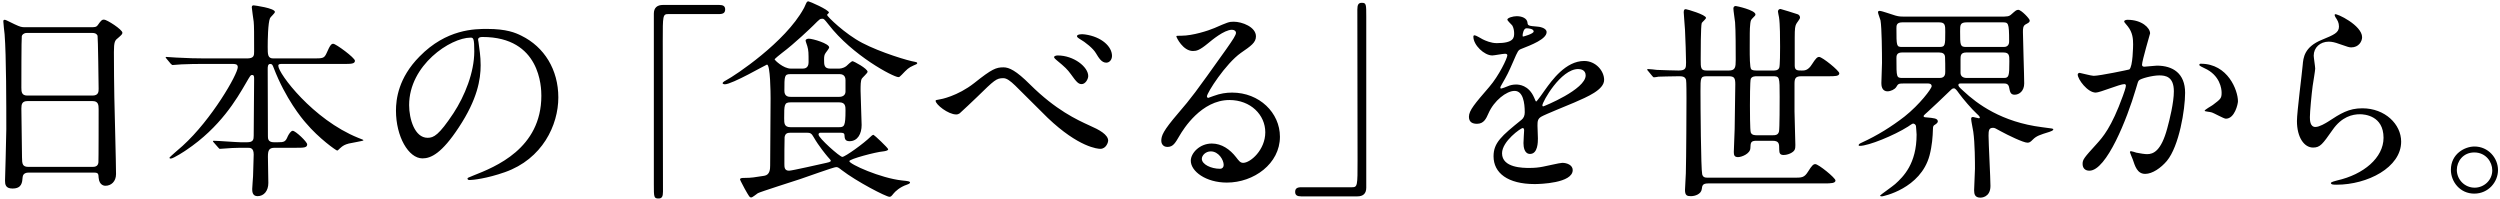 <svg 
 xmlns="http://www.w3.org/2000/svg"
 xmlns:xlink="http://www.w3.org/1999/xlink"
 width="589px" height="47px" viewbox="0 0 589 47">
<path fill-rule="evenodd"  fill="rgb(0, 0, 0)"
 d="M582.930,45.617 C579.580,45.617 577.430,42.816 577.430,40.016 C577.430,36.216 580.730,34.516 582.980,34.516 C586.230,34.516 588.530,37.216 588.530,40.066 C588.530,42.866 586.280,45.617 582.930,45.617 ZM582.930,35.916 C580.280,35.916 578.830,38.066 578.830,40.016 C578.830,42.316 580.680,44.216 583.030,44.216 C585.180,44.216 587.180,42.516 587.180,40.116 C587.180,38.166 585.680,35.916 582.930,35.916 ZM550.511,43.516 C549.861,43.516 549.161,43.516 549.161,43.116 C549.161,42.866 550.261,42.616 550.611,42.516 C556.861,41.116 561.561,37.166 561.561,32.466 C561.561,27.215 557.011,26.915 556.011,26.915 C554.261,26.915 551.711,27.465 549.511,30.666 C547.211,33.916 546.661,34.766 544.960,34.766 C542.860,34.766 541.160,32.366 541.160,28.515 C541.160,26.415 542.360,17.215 542.510,15.365 C542.660,13.614 542.860,11.064 547.061,9.364 C549.861,8.214 551.061,7.714 551.061,6.264 C551.061,5.314 550.711,4.764 550.211,4.014 C550.111,3.814 549.961,3.514 550.111,3.364 C550.461,3.064 556.511,5.964 556.511,8.764 C556.511,9.764 555.711,11.164 553.961,11.164 C553.511,11.164 553.261,11.114 551.011,10.314 C550.211,10.014 549.411,9.814 548.661,9.814 C546.611,9.814 545.111,11.214 545.111,13.115 C545.111,13.564 545.460,15.715 545.460,16.165 C545.460,16.615 544.960,19.565 544.860,20.265 C544.610,22.115 544.210,26.365 544.210,27.615 C544.210,28.365 544.260,29.915 545.511,29.915 C546.461,29.915 547.911,29.015 548.411,28.715 C551.461,26.715 553.361,25.515 556.561,25.515 C561.912,25.515 565.712,29.266 565.712,33.366 C565.712,39.466 557.761,43.516 550.511,43.516 ZM524.412,27.965 C523.912,27.965 521.612,26.615 521.012,26.465 C520.762,26.365 519.412,26.265 519.412,26.115 C519.412,25.815 521.062,24.965 521.362,24.715 C523.212,23.315 523.412,23.165 523.412,21.815 C523.412,20.965 523.062,17.715 519.362,16.065 C518.962,15.865 518.162,15.515 518.162,15.315 C518.162,15.014 518.362,15.014 518.512,15.014 C524.912,15.014 527.262,21.315 527.262,23.865 C527.262,24.465 526.512,27.965 524.412,27.965 ZM505.411,40.966 C503.511,40.966 503.011,39.116 502.461,37.516 C502.361,37.266 501.811,35.966 501.811,35.866 C501.811,35.716 501.911,35.616 502.061,35.616 C502.261,35.616 503.161,35.916 503.311,35.966 C504.311,36.166 505.311,36.316 505.861,36.316 C507.311,36.316 509.161,35.616 510.611,30.215 C511.161,28.215 512.161,24.165 512.161,21.515 C512.161,18.015 510.161,17.765 508.711,17.765 C507.111,17.765 504.261,18.515 503.911,18.965 C503.711,19.215 503.661,19.415 503.161,21.115 C501.161,27.915 496.310,40.216 492.260,40.216 C491.160,40.216 490.660,39.516 490.660,38.616 C490.660,37.566 491.010,37.166 494.010,33.866 C495.360,32.366 497.460,30.065 500.160,22.565 C500.360,22.065 500.861,20.565 500.861,20.215 C500.861,20.065 500.811,19.815 500.511,19.815 C499.410,19.815 494.760,21.815 493.760,21.815 C491.810,21.815 489.510,18.665 489.510,17.565 C489.510,17.365 489.710,17.165 489.960,17.165 C490.110,17.165 492.710,17.865 493.260,17.865 C494.710,17.865 501.561,16.415 501.661,16.365 C502.511,15.765 502.561,10.714 502.561,10.464 C502.561,9.164 502.461,7.664 501.311,6.214 C500.560,5.314 500.460,5.214 500.460,5.064 C500.460,4.714 501.061,4.664 501.261,4.664 C504.611,4.664 506.561,6.564 506.561,7.864 C506.561,7.964 504.661,14.315 504.661,15.265 C504.661,15.565 504.861,15.715 505.211,15.715 C505.461,15.715 507.761,15.465 508.161,15.465 C511.911,15.465 514.811,17.265 514.811,21.865 C514.811,25.815 513.411,34.416 510.511,37.916 C509.111,39.566 507.111,40.966 505.411,40.966 ZM478.952,32.866 C478.352,33.466 478.152,33.616 477.652,33.616 C476.702,33.616 473.002,31.816 471.452,30.966 C470.102,30.215 469.952,30.115 469.551,30.115 C468.601,30.115 468.501,30.716 468.501,31.966 C468.501,33.666 468.951,41.916 468.951,43.816 C468.951,46.566 466.701,46.566 466.601,46.566 C465.301,46.566 465.101,45.767 465.101,44.816 C465.101,44.116 465.301,40.566 465.301,39.766 C465.301,38.316 465.301,33.766 464.901,31.016 C464.851,30.566 464.401,28.515 464.401,28.016 C464.401,27.665 464.551,27.565 464.851,27.565 C465.051,27.565 466.001,27.865 466.201,27.865 C466.401,27.865 466.451,27.765 466.451,27.665 C466.451,27.465 465.951,26.965 465.701,26.765 C464.551,25.715 462.451,23.265 461.551,22.015 C461.051,21.315 460.701,20.815 460.351,20.815 C460.001,20.815 459.801,21.015 459.651,21.165 C457.851,22.915 455.051,25.565 454.201,26.315 C454.001,26.515 453.201,27.165 453.201,27.315 C453.201,27.615 453.351,27.615 453.951,27.665 C455.551,27.815 456.551,27.865 456.551,28.615 C456.551,28.765 456.401,29.065 455.901,29.366 C455.551,29.566 455.401,29.665 455.401,30.416 C455.351,32.166 455.201,34.316 454.601,36.616 C452.501,44.466 443.600,46.266 443.400,46.266 C443.250,46.266 442.950,46.266 442.950,46.066 C442.950,45.966 445.950,43.866 446.500,43.366 C448.450,41.616 451.550,38.566 451.550,31.716 C451.550,31.066 451.400,29.965 451.400,29.665 C451.300,29.316 451.000,29.115 450.700,29.115 C450.550,29.115 449.750,29.665 449.550,29.815 C446.250,31.916 440.200,34.366 438.200,34.366 C438.050,34.366 437.900,34.366 437.900,34.216 C437.900,33.966 438.150,33.816 438.700,33.566 C442.300,31.916 445.600,29.865 448.700,27.465 C452.301,24.615 455.101,20.865 455.101,20.315 C455.101,19.715 454.501,19.665 454.201,19.665 L448.550,19.665 C447.250,19.665 447.200,19.765 446.750,20.515 C446.400,21.065 445.450,21.515 444.700,21.515 C443.300,21.515 443.250,20.065 443.250,19.565 C443.250,18.915 443.400,15.565 443.400,14.815 C443.400,12.564 443.350,6.564 443.050,4.814 C443.000,4.514 442.450,3.214 442.450,2.864 C442.450,2.614 442.700,2.564 442.850,2.564 C443.400,2.564 445.950,3.514 446.550,3.664 C447.400,3.914 448.050,3.914 448.600,3.914 L470.952,3.914 C473.052,3.914 473.302,3.914 473.952,3.314 C474.802,2.564 475.052,2.314 475.502,2.314 C476.202,2.314 478.202,4.414 478.202,4.814 C478.202,5.214 478.052,5.314 477.202,5.764 C476.602,6.114 476.602,6.814 476.602,7.564 C476.602,9.314 476.902,17.715 476.902,19.665 C476.902,21.415 475.752,22.315 474.652,22.315 C473.652,22.315 473.552,21.615 473.352,20.615 C473.202,19.765 472.652,19.665 472.152,19.665 L461.951,19.665 C461.551,19.665 461.401,19.765 461.401,20.015 C461.401,20.315 461.501,20.465 462.551,21.415 C465.851,24.515 471.602,28.765 481.102,29.965 C483.652,30.265 483.752,30.315 483.752,30.466 C483.752,30.766 483.252,30.916 482.852,31.066 C480.602,31.766 479.802,32.016 478.952,32.866 ZM456.851,5.264 L448.200,5.264 C446.800,5.264 446.800,6.014 446.800,6.664 C446.800,10.864 446.800,11.064 448.150,11.064 L456.901,11.064 C458.301,11.064 458.301,10.714 458.301,7.514 C458.301,5.964 458.301,5.264 456.851,5.264 ZM458.251,13.414 C458.201,12.664 457.701,12.364 456.851,12.364 L448.100,12.364 C446.800,12.364 446.800,13.215 446.800,13.714 C446.800,18.315 446.800,18.365 448.300,18.365 L457.001,18.365 C458.301,18.365 458.301,17.365 458.301,16.865 C458.301,16.415 458.301,13.564 458.251,13.414 ZM461.901,17.165 C461.901,18.015 462.551,18.365 463.351,18.365 L472.102,18.365 C473.302,18.365 473.402,17.915 473.402,14.415 C473.402,13.115 473.402,12.364 472.002,12.364 L463.251,12.364 C461.901,12.364 461.901,13.165 461.901,14.015 L461.901,17.165 ZM463.201,11.064 L472.102,11.064 C473.352,11.064 473.352,10.014 473.352,9.714 C473.352,5.264 473.152,5.264 471.752,5.264 L463.401,5.264 C461.801,5.264 461.801,5.864 461.801,7.364 C461.801,10.664 461.801,11.064 463.201,11.064 ZM430.687,17.965 L424.387,17.965 C423.037,17.965 422.787,18.465 422.787,19.715 L422.787,26.265 C422.787,27.515 422.987,33.016 422.987,34.166 C422.987,35.116 422.887,35.516 422.037,36.016 C421.687,36.216 420.987,36.516 420.237,36.516 C419.437,36.516 419.187,36.166 419.187,35.266 C419.187,33.866 419.187,33.166 417.586,33.166 L413.836,33.166 C412.486,33.166 412.436,33.566 412.386,34.916 C412.336,36.216 410.336,37.016 409.486,37.016 C408.636,37.016 408.486,36.566 408.486,35.816 C408.486,34.966 408.686,31.166 408.686,30.416 C408.686,29.416 408.836,20.415 408.836,19.865 C408.836,18.365 408.586,17.965 407.286,17.965 L402.135,17.965 C400.635,17.965 400.635,18.315 400.635,21.465 C400.635,24.865 400.735,39.816 401.035,41.066 C401.235,41.766 401.635,41.866 402.435,41.866 L422.587,41.866 C424.537,41.866 425.087,41.866 425.987,40.416 C426.887,38.966 427.237,38.666 427.687,38.666 C428.437,38.666 432.437,41.916 432.437,42.516 C432.437,43.166 431.437,43.216 429.787,43.216 L402.435,43.216 C401.135,43.216 401.035,43.716 400.935,44.566 C400.785,45.717 399.385,46.216 398.385,46.216 C397.485,46.216 396.985,46.066 396.985,44.766 C396.985,44.166 397.185,41.416 397.185,40.816 C397.285,37.466 397.335,24.765 397.335,23.215 C397.335,22.465 397.335,19.265 397.235,18.815 C396.985,17.965 396.235,17.965 395.485,17.965 C393.385,17.965 391.335,18.065 390.735,18.065 C390.585,18.115 389.835,18.215 389.685,18.215 C389.535,18.215 389.435,18.115 389.235,17.865 L388.285,16.715 C388.085,16.515 388.085,16.465 388.085,16.415 C388.085,16.315 388.135,16.265 388.235,16.265 C388.585,16.265 390.035,16.415 390.335,16.465 C391.685,16.515 394.335,16.615 395.485,16.615 C397.185,16.615 397.235,16.015 397.235,14.715 C397.235,13.864 397.085,8.514 396.985,7.014 C396.935,6.014 396.685,3.364 396.685,2.914 C396.685,2.314 396.835,2.164 397.185,2.164 C397.435,2.164 401.935,3.464 401.935,4.214 C401.935,4.464 401.035,5.214 400.935,5.414 C400.685,6.014 400.685,12.564 400.685,13.964 C400.685,16.065 400.685,16.615 402.135,16.615 L407.286,16.615 C408.836,16.615 408.936,15.865 408.936,14.115 C408.936,12.014 408.936,7.114 408.786,5.264 C408.736,4.764 408.386,2.464 408.386,2.014 C408.386,1.714 408.536,1.414 408.936,1.414 C409.086,1.414 413.586,2.364 413.586,3.414 C413.586,3.614 413.486,3.714 412.736,4.464 C412.436,4.764 412.386,5.314 412.336,5.914 C412.236,6.614 412.236,8.414 412.236,11.314 C412.236,13.215 412.236,15.965 412.586,16.315 C412.886,16.615 413.536,16.615 413.836,16.615 L417.786,16.615 C418.186,16.615 418.936,16.615 419.187,15.965 C419.387,15.515 419.387,11.864 419.387,11.014 C419.387,9.214 419.387,5.664 419.136,4.064 C419.087,3.814 418.887,2.914 418.887,2.714 C418.887,2.314 419.187,2.114 419.487,2.114 C419.637,2.114 423.087,3.214 423.537,3.364 C423.837,3.464 424.087,3.764 424.087,4.164 C424.087,4.464 423.287,5.414 423.187,5.664 C422.937,6.164 422.837,6.664 422.837,8.864 L422.837,15.465 C422.837,16.615 423.487,16.615 424.537,16.615 C425.137,16.615 425.987,16.615 426.887,15.164 C427.787,13.764 428.137,13.414 428.587,13.414 C429.337,13.414 433.337,16.665 433.337,17.265 C433.337,17.965 432.337,17.965 430.687,17.965 ZM417.636,17.965 L413.936,17.965 C413.486,17.965 412.786,17.965 412.486,18.565 C412.286,19.065 412.286,23.915 412.286,24.865 C412.286,25.865 412.286,30.716 412.486,31.215 C412.736,31.866 413.486,31.866 413.936,31.866 L417.586,31.866 C418.186,31.866 418.936,31.866 419.136,30.966 C419.287,30.265 419.287,24.015 419.287,22.815 C419.287,18.015 419.287,17.965 417.636,17.965 ZM363.081,27.515 C362.281,28.016 362.231,28.565 362.231,29.616 C362.231,30.065 362.331,32.166 362.331,32.616 C362.331,33.416 362.331,36.266 360.481,36.266 C359.131,36.266 358.931,34.616 358.931,33.716 C358.931,33.216 359.081,30.816 359.081,30.766 C359.081,30.566 359.081,30.165 358.731,30.165 C358.331,30.165 353.881,33.266 353.881,36.116 C353.881,39.566 358.881,39.566 360.331,39.566 C361.581,39.566 362.531,39.466 363.531,39.266 C364.231,39.166 367.431,38.366 368.081,38.366 C369.131,38.366 370.531,38.866 370.531,40.066 C370.531,43.166 362.781,43.366 361.581,43.366 C355.231,43.366 351.880,40.766 351.880,36.816 C351.880,33.616 353.781,32.016 358.481,28.215 C358.981,27.815 359.231,27.215 359.231,26.465 C359.231,24.215 358.831,21.415 356.831,21.415 C354.931,21.415 351.980,23.715 350.680,26.715 C350.130,27.965 349.580,29.166 347.980,29.166 C347.030,29.166 346.080,28.865 346.080,27.515 C346.080,26.015 347.480,24.415 350.880,20.465 C353.130,17.865 355.131,13.714 355.131,13.015 C355.131,12.714 354.781,12.664 354.581,12.664 C354.081,12.664 352.030,13.065 351.580,13.065 C349.680,13.065 347.130,10.614 347.130,8.664 C347.130,8.514 347.130,8.314 347.430,8.314 C347.730,8.314 349.030,9.114 349.330,9.264 C349.930,9.564 351.280,10.164 352.630,10.164 C356.731,10.164 356.731,8.814 356.731,7.814 C356.731,7.514 356.681,6.714 356.331,6.064 C356.181,5.814 355.131,4.914 355.131,4.614 C355.131,4.214 356.431,3.814 357.331,3.814 C358.531,3.814 359.781,4.264 359.881,5.364 C359.931,6.014 360.131,6.114 362.131,6.264 C362.481,6.264 364.381,6.514 364.381,7.564 C364.381,9.214 360.731,10.614 358.431,11.514 C357.681,11.814 357.631,11.914 356.531,14.465 C355.331,17.215 355.131,17.615 353.831,19.865 C353.581,20.315 353.481,20.465 353.481,20.665 C353.481,20.765 353.530,20.865 353.681,20.865 C353.831,20.865 354.781,20.515 355.231,20.315 C355.781,20.065 356.431,19.915 357.181,19.915 C357.831,19.915 360.131,20.015 361.431,22.965 C361.781,23.815 361.831,23.915 361.931,23.915 C362.081,23.915 363.731,21.615 363.981,21.215 C365.631,18.915 368.881,14.365 373.232,14.365 C375.982,14.365 377.932,16.715 377.932,18.815 C377.932,21.165 373.982,22.815 370.882,24.165 C369.631,24.715 363.981,26.965 363.081,27.515 ZM358.831,8.614 C358.931,8.614 361.331,7.964 361.331,7.414 C361.331,6.764 360.081,6.664 359.631,6.664 C358.931,6.664 358.731,8.064 358.731,8.264 C358.731,8.464 358.731,8.614 358.831,8.614 ZM371.832,16.265 C367.681,16.265 363.381,24.015 363.381,24.815 C363.381,24.915 363.431,25.065 363.581,25.065 C363.731,25.065 373.582,21.065 373.582,17.765 C373.582,16.515 372.482,16.265 371.832,16.265 ZM319.790,46.266 L306.540,46.266 C305.590,46.266 305.140,45.966 305.140,45.216 C305.140,44.466 305.540,44.116 306.540,44.116 L318.490,44.116 C319.840,44.116 319.840,43.816 319.840,37.816 C319.840,32.216 319.790,7.364 319.790,2.264 C319.790,1.114 320.041,0.664 320.841,0.664 C321.891,0.664 321.891,1.014 321.891,3.964 L321.891,44.216 C321.891,45.617 321.141,46.266 319.790,46.266 ZM285.901,22.615 C287.501,22.015 288.901,21.815 290.301,21.815 C296.702,21.815 301.552,26.565 301.552,32.216 C301.552,38.566 295.401,43.016 289.051,43.016 C284.101,43.016 280.551,40.366 280.551,37.866 C280.551,36.066 282.651,33.816 285.501,33.816 C287.851,33.816 289.801,35.216 291.201,37.016 C291.901,37.916 292.201,38.366 292.901,38.366 C294.601,38.366 298.102,35.316 298.102,31.166 C298.102,27.065 294.651,23.565 289.651,23.565 C283.051,23.565 278.800,30.416 277.900,31.966 C276.900,33.666 276.400,34.616 275.050,34.616 C273.850,34.616 273.600,33.616 273.600,33.216 C273.600,31.966 274.000,30.866 277.550,26.715 C280.801,22.915 281.301,22.265 288.851,11.664 C290.501,9.314 291.201,8.264 291.201,7.714 C291.201,7.364 290.851,7.014 290.251,7.014 C288.401,7.014 285.451,9.514 284.601,10.214 C282.601,11.864 281.901,12.014 281.051,12.014 C278.700,12.014 277.150,8.814 277.150,8.564 C277.150,8.414 277.300,8.414 278.350,8.414 C281.001,8.414 284.701,7.214 286.101,6.614 C289.201,5.264 289.551,5.114 290.651,5.114 C292.651,5.114 295.902,6.364 295.902,8.564 C295.902,10.014 294.751,10.814 292.351,12.464 C288.751,15.014 284.351,21.865 284.351,22.715 C284.351,22.865 284.501,23.065 284.651,23.065 C284.951,22.965 285.601,22.715 285.901,22.615 ZM285.251,35.666 C284.051,35.666 283.151,36.616 283.151,37.416 C283.151,38.716 285.301,39.766 287.451,39.766 C287.951,39.766 288.301,39.416 288.301,38.866 C288.301,37.666 287.101,35.666 285.251,35.666 ZM260.637,14.765 C259.537,14.765 258.887,13.664 258.187,12.514 C257.587,11.464 255.787,9.964 254.287,9.114 C253.787,8.814 253.737,8.614 253.737,8.514 C253.737,8.114 254.737,7.964 255.637,8.114 C259.537,8.664 261.987,10.964 261.987,13.165 C261.987,14.015 261.437,14.765 260.637,14.765 ZM254.837,19.815 C254.087,19.815 253.637,19.365 252.287,17.465 C251.487,16.365 250.937,15.815 248.987,14.215 C248.786,14.065 248.336,13.664 248.336,13.464 C248.336,13.215 248.786,13.065 249.187,13.065 C252.987,13.065 256.387,15.765 256.387,17.915 C256.387,18.615 255.737,19.815 254.837,19.815 ZM261.087,33.166 C261.087,33.466 260.637,35.066 259.237,35.066 C258.687,35.066 254.187,34.766 246.836,27.765 C245.636,26.615 240.286,21.215 239.186,20.165 C238.036,19.065 237.186,18.415 236.386,18.415 C234.736,18.415 234.286,18.865 230.185,22.865 C229.835,23.215 226.185,26.665 226.085,26.715 C225.885,26.865 225.585,26.965 225.285,26.965 C223.385,26.965 220.435,24.615 220.435,23.765 C220.435,23.565 220.535,23.565 221.385,23.415 C221.585,23.415 225.585,22.665 229.535,19.565 C233.736,16.215 234.686,15.865 236.436,15.865 C237.736,15.865 239.386,16.615 242.686,19.915 C248.786,25.965 253.737,28.215 256.687,29.566 C258.987,30.566 261.087,31.716 261.087,33.166 ZM212.452,17.615 C211.952,18.115 211.902,18.165 211.652,18.165 C210.502,18.165 200.851,13.115 195.151,5.714 C194.201,4.514 194.101,4.414 193.751,4.414 C193.201,4.414 193.151,4.464 191.651,5.964 C191.201,6.414 187.201,10.264 184.250,12.464 C183.900,12.764 182.500,13.814 182.500,14.015 C182.500,14.115 184.500,16.165 186.351,16.165 L189.051,16.165 C189.501,16.165 190.501,16.115 190.501,14.665 C190.501,12.464 190.501,11.914 190.201,10.864 C190.151,10.664 189.801,9.764 189.801,9.564 C189.801,9.214 190.301,9.114 190.551,9.114 C191.501,9.114 195.351,10.264 195.351,11.164 C195.351,11.464 194.501,12.414 194.401,12.664 C194.251,12.915 194.151,13.265 194.151,13.964 C194.151,15.315 194.151,16.165 195.651,16.165 L197.451,16.165 C197.851,16.165 198.601,16.165 199.401,15.565 C199.601,15.365 200.601,14.415 200.851,14.415 C201.151,14.415 204.402,16.165 204.402,16.915 C204.402,17.215 203.202,18.265 203.052,18.515 C202.752,19.015 202.752,20.065 202.752,21.415 C202.752,22.715 203.002,28.315 203.002,29.466 C203.002,31.465 202.102,33.266 200.151,33.266 C199.051,33.266 199.001,32.616 198.951,31.766 C198.901,31.265 198.451,31.265 197.601,31.265 L193.401,31.265 C193.201,31.265 192.851,31.265 192.851,31.716 C192.851,32.516 197.851,36.966 198.451,36.966 C199.101,36.966 203.552,33.766 205.102,32.216 C205.252,32.066 205.552,31.766 205.802,31.766 C205.952,31.766 209.252,34.866 209.252,35.166 C209.252,35.516 208.452,35.616 208.102,35.666 C206.302,35.816 200.101,37.466 200.101,37.966 C200.101,38.666 207.452,41.966 212.502,42.516 C214.002,42.666 214.402,42.716 214.402,43.016 C214.402,43.266 213.802,43.466 213.652,43.516 C212.002,44.066 210.902,45.116 210.502,45.617 C210.002,46.266 209.852,46.366 209.552,46.366 C208.752,46.366 201.802,42.766 198.301,40.066 C197.601,39.516 197.401,39.366 197.001,39.366 C196.401,39.366 189.851,41.766 188.451,42.216 C187.251,42.616 179.050,45.216 178.550,45.517 C178.300,45.667 177.300,46.516 177.000,46.516 C176.600,46.516 176.500,46.316 175.450,44.466 C175.300,44.116 174.350,42.466 174.350,42.266 C174.350,41.916 174.950,41.916 175.400,41.916 C177.100,41.916 177.750,41.766 180.050,41.416 C181.400,41.216 181.450,39.816 181.450,38.966 C181.450,37.166 181.550,25.665 181.550,23.165 C181.550,21.965 181.500,15.215 180.700,15.215 C180.500,15.215 172.500,19.865 170.750,19.865 C170.550,19.865 170.250,19.765 170.250,19.615 C170.250,19.315 170.950,18.965 171.150,18.865 C173.150,17.815 185.001,9.964 189.351,2.014 C189.501,1.814 189.901,0.764 190.051,0.564 C190.101,0.414 190.301,0.314 190.451,0.314 C190.701,0.314 195.301,2.314 195.301,2.964 C195.301,3.064 194.851,3.414 194.851,3.514 C194.851,3.864 199.101,8.014 203.152,10.114 C207.452,12.364 214.102,14.365 215.552,14.565 C215.752,14.615 216.102,14.665 216.102,14.865 C216.102,15.114 215.802,15.164 215.252,15.415 C214.002,15.965 213.702,16.315 212.452,17.615 ZM199.201,18.865 C199.201,17.465 198.051,17.465 197.751,17.465 L186.251,17.465 C184.801,17.465 184.801,17.865 184.801,21.415 C184.801,22.815 185.901,22.815 186.251,22.815 L197.751,22.815 C198.551,22.815 199.201,22.415 199.201,21.565 L199.201,18.865 ZM185.901,40.216 C186.601,40.216 193.301,38.666 194.701,38.366 C194.951,38.316 195.751,38.166 195.751,37.866 C195.751,37.716 195.101,37.066 194.951,36.866 C194.651,36.516 192.901,34.416 191.701,32.316 C191.201,31.415 190.901,31.265 190.051,31.265 L186.351,31.265 C185.501,31.265 185.001,31.415 184.850,32.316 C184.801,32.516 184.801,37.916 184.801,38.616 C184.801,39.366 184.801,40.216 185.901,40.216 ZM186.251,29.965 L197.651,29.965 C198.901,29.965 199.201,29.765 199.201,26.015 C199.201,25.115 199.201,24.115 197.751,24.115 L186.251,24.115 C184.750,24.115 184.750,24.715 184.750,27.865 C184.750,29.015 184.750,29.965 186.251,29.965 ZM169.447,3.314 L157.497,3.314 C156.146,3.314 156.146,3.614 156.146,9.614 C156.146,15.215 156.197,40.066 156.197,45.166 C156.197,46.316 155.946,46.767 155.146,46.767 C154.046,46.767 154.046,46.416 154.046,43.466 L154.046,3.214 C154.046,1.814 154.846,1.164 156.197,1.164 L169.447,1.164 C170.397,1.164 170.847,1.464 170.847,2.214 C170.847,2.964 170.447,3.314 169.447,3.314 ZM110.641,42.416 C110.441,42.416 110.141,42.366 110.141,42.066 C110.141,41.916 110.241,41.866 111.491,41.366 C116.691,39.316 127.542,35.016 127.542,22.565 C127.542,20.615 127.342,8.714 113.691,8.714 C112.691,8.714 112.641,9.114 112.641,9.414 C112.641,9.564 112.741,9.764 112.741,9.964 C112.941,11.564 113.241,13.165 113.241,15.365 C113.241,18.715 112.491,23.365 108.091,30.015 C104.090,36.116 101.540,37.316 99.540,37.316 C96.240,37.316 93.290,32.166 93.290,26.065 C93.290,23.415 93.840,18.365 98.840,13.315 C105.191,6.814 111.891,6.814 114.791,6.814 C119.341,6.814 121.442,7.714 122.842,8.414 C128.242,11.064 131.542,16.415 131.542,22.965 C131.542,29.466 127.792,37.466 118.941,40.566 C114.691,42.066 111.391,42.416 110.641,42.416 ZM110.891,8.864 C106.141,8.864 96.390,15.315 96.390,24.765 C96.390,28.016 97.690,32.466 100.740,32.466 C102.190,32.466 103.390,31.866 106.841,26.665 C109.491,22.615 111.741,17.065 111.741,12.114 C111.741,9.114 111.541,8.864 110.891,8.864 ZM80.072,34.966 C79.672,35.366 79.572,35.466 79.422,35.466 C79.222,35.466 75.172,32.666 72.022,28.915 C71.172,27.965 67.271,23.265 64.471,15.965 C64.221,15.315 64.121,15.064 63.671,15.064 C63.071,15.064 63.071,15.765 63.071,16.315 C63.071,20.665 63.121,27.665 63.121,32.066 C63.121,32.616 63.121,33.516 64.521,33.516 L65.421,33.516 C66.971,33.516 67.271,33.416 67.821,32.066 C68.021,31.666 68.521,30.816 68.971,30.816 C69.621,30.816 72.372,33.416 72.372,34.016 C72.372,34.816 71.522,34.816 69.671,34.816 L64.721,34.816 C63.371,34.816 63.121,35.416 63.121,36.916 C63.121,37.866 63.221,42.266 63.221,43.116 C63.221,44.916 62.221,46.216 60.671,46.216 C59.421,46.216 59.421,45.016 59.421,44.516 C59.421,44.066 59.621,41.716 59.621,41.516 C59.671,39.766 59.771,36.766 59.771,36.416 C59.771,34.816 58.971,34.816 58.321,34.816 L56.571,34.816 C55.321,34.816 53.920,34.916 53.320,34.966 C53.070,34.966 52.070,35.066 51.870,35.066 C51.670,35.066 51.670,35.066 51.420,34.766 L50.320,33.516 C50.270,33.466 50.170,33.366 50.170,33.266 C50.170,33.166 50.320,33.166 50.370,33.166 C51.370,33.166 55.821,33.516 56.721,33.516 L58.221,33.516 C59.671,33.516 59.771,32.866 59.771,31.966 C59.771,29.865 59.871,20.515 59.871,18.615 C59.871,18.115 59.871,17.665 59.421,17.665 C59.021,17.665 58.971,17.815 57.921,19.615 C55.771,23.315 51.920,29.965 43.870,35.366 C43.820,35.416 40.870,37.366 40.220,37.366 C40.120,37.366 39.920,37.316 39.920,37.166 C39.920,37.016 42.520,34.816 43.020,34.366 C49.870,28.165 56.021,17.465 56.021,15.815 C56.021,15.064 55.321,15.064 54.771,15.064 L48.020,15.064 C46.620,15.064 44.620,15.064 42.770,15.164 C42.470,15.164 41.020,15.315 40.720,15.315 C40.570,15.315 40.520,15.315 40.220,15.014 L39.220,13.814 C39.120,13.664 39.020,13.564 39.020,13.514 C39.020,13.414 39.170,13.414 39.220,13.414 C39.570,13.414 41.170,13.564 41.520,13.564 C44.370,13.714 46.220,13.764 48.270,13.764 L58.221,13.764 C59.871,13.764 59.871,13.015 59.871,12.164 C59.871,7.864 59.871,6.214 59.771,5.114 C59.721,4.764 59.321,1.964 59.321,1.714 C59.321,1.264 59.621,1.264 59.771,1.264 C59.921,1.264 64.771,1.914 64.771,2.814 C64.771,3.114 63.721,4.014 63.621,4.264 C63.121,5.364 63.071,9.614 63.071,11.064 C63.071,12.814 63.071,13.764 64.371,13.764 L73.722,13.764 C76.022,13.764 76.372,13.764 76.922,12.564 C77.822,10.464 78.122,10.314 78.522,10.314 C79.122,10.314 83.622,13.614 83.622,14.315 C83.622,15.064 82.672,15.064 80.922,15.064 L66.571,15.064 C65.921,15.064 65.571,15.064 65.571,15.515 C65.571,17.315 73.722,28.165 84.372,32.466 C85.472,32.916 85.622,32.916 85.622,33.066 C85.622,33.216 82.722,33.666 82.172,33.816 C81.272,34.066 80.822,34.266 80.072,34.966 ZM26.837,12.264 C26.837,17.615 26.887,18.515 26.937,22.915 C26.987,25.765 27.337,38.416 27.337,41.016 C27.337,42.766 26.187,43.766 24.837,43.766 C24.687,43.766 23.387,43.766 23.237,41.866 C23.187,41.016 23.187,40.666 22.186,40.666 L6.786,40.666 C6.486,40.666 5.435,40.666 5.335,41.716 C5.235,43.016 5.135,44.416 2.935,44.416 C1.285,44.416 1.185,43.416 1.185,42.566 C1.185,42.366 1.485,32.366 1.485,30.466 C1.485,25.015 1.485,13.115 1.085,8.064 C1.035,7.614 0.785,5.514 0.785,5.064 C0.785,4.814 0.835,4.664 1.085,4.664 C1.285,4.664 1.535,4.764 3.435,5.714 C4.835,6.364 5.085,6.414 5.936,6.414 L21.236,6.414 C22.286,6.414 22.686,6.414 23.037,5.914 C23.787,4.864 23.987,4.614 24.487,4.614 C25.187,4.614 28.837,6.964 28.837,7.714 C28.837,8.064 28.587,8.264 27.737,9.014 C27.087,9.514 26.837,9.864 26.837,12.264 ZM22.986,8.414 C22.686,7.764 22.036,7.764 21.736,7.764 L6.286,7.764 C5.585,7.764 5.185,8.214 5.135,8.514 C5.035,8.914 5.035,19.765 5.035,20.665 C5.035,21.615 5.085,22.515 6.435,22.515 L21.786,22.515 C23.237,22.515 23.237,21.565 23.237,20.915 C23.237,20.315 23.087,8.664 22.986,8.414 ZM21.786,23.815 L6.486,23.815 C5.185,23.815 5.035,24.565 5.035,25.565 C5.035,27.215 5.185,35.266 5.185,37.066 C5.185,38.666 5.335,39.316 6.686,39.316 L21.736,39.316 C22.186,39.316 23.087,39.316 23.187,38.266 C23.237,37.966 23.237,26.865 23.237,25.715 C23.237,24.665 23.137,23.815 21.786,23.815 Z"/>
</svg>